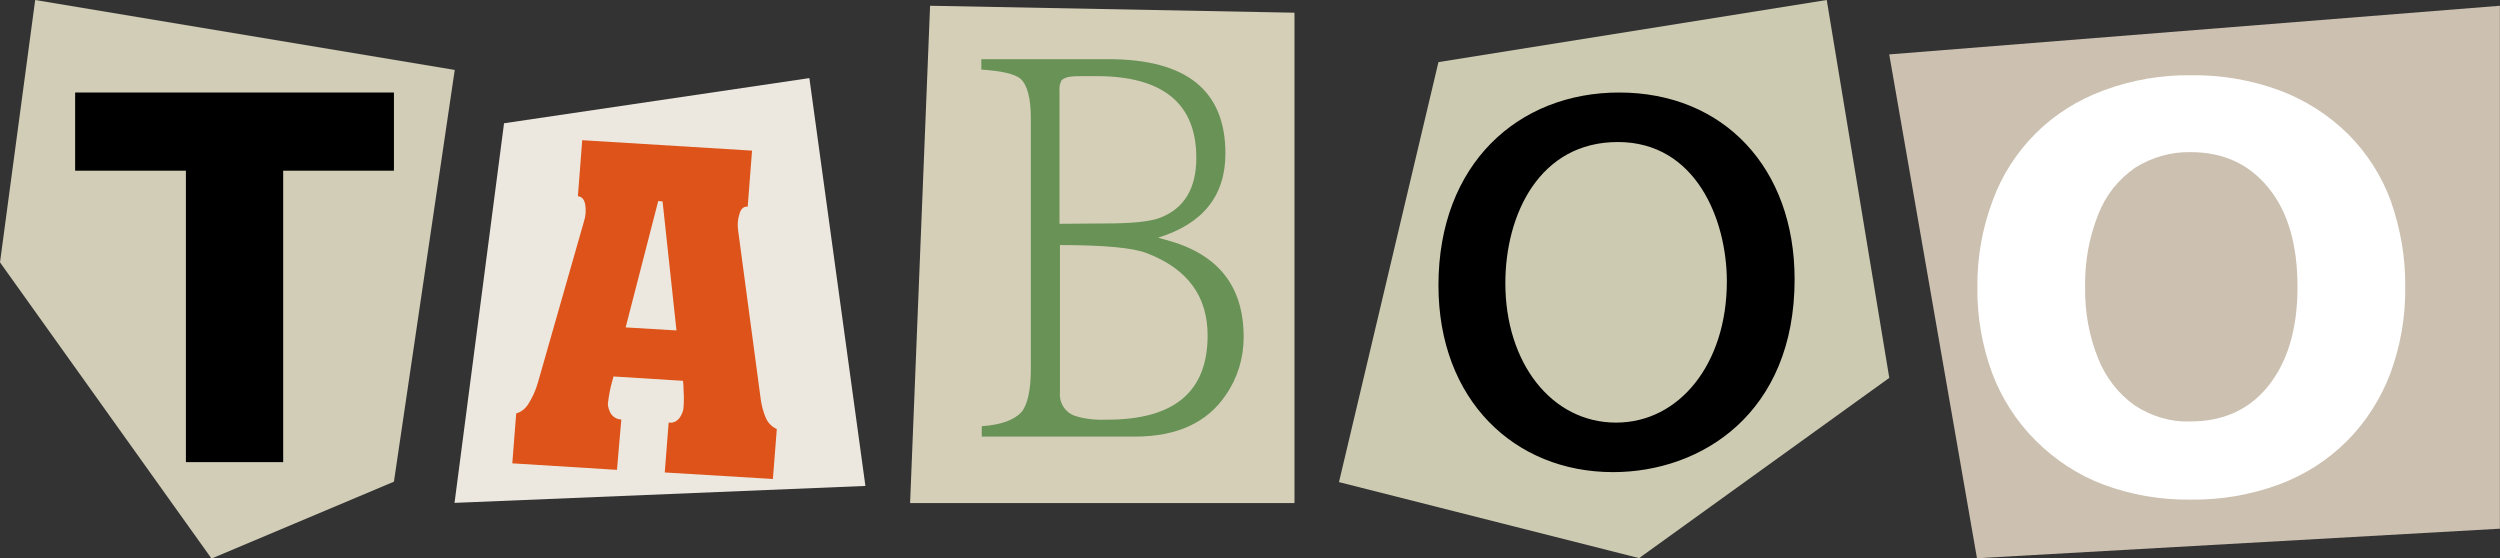 <?xml version="1.0" encoding="utf-8"?>
<!-- Generator: Adobe Illustrator 27.0.0, SVG Export Plug-In . SVG Version: 6.00 Build 0)  -->
<svg version="1.1" id="Layer_1" xmlns="http://www.w3.org/2000/svg" xmlns:xlink="http://www.w3.org/1999/xlink" x="0px" y="0px"
	 viewBox="0 0 575.6 128.5" style="enable-background:new 0 0 575.6 128.5;" xml:space="preserve">
<rect x="0" y="0" width="575.6" height="128.5" fill="#333333" stroke="none"/>
<style type="text/css">
	.st0{fill:#CCCAB1;}
	.st1{clip-path:url(#SVGID_00000129180550638014546800000001647096840375303609_);}
	.st2{fill:#CCC0B0;}
	.st3{clip-path:url(#SVGID_00000178890438040360673560000010828603214016008109_);}
	.st4{fill:#FFFFFF;}
	.st5{fill:#D2CDB7;}
	.st6{fill:#D5CFB8;}
	.st7{clip-path:url(#SVGID_00000039851460750214221680000001042445074226118332_);}
	.st8{fill:#699256;}
	.st9{fill:#ECE8DF;}
	.st10{clip-path:url(#SVGID_00000007410638811419945740000016663977616970876601_);}
	.st11{fill:#DE5319;}
</style>
<g id="Group_25" transform="translate(-138 -433.458)">
	<g id="Group_14" transform="translate(446.288 433.458)">
		<path id="Path_300" class="st0" d="M112.3,0L22.9,14.3L0,111l69.1,17.5L126.7,87L112.3,0z"/>
		<g id="Group_13" transform="translate(0.002 0.001)">
			<g>
				<defs>
					<rect id="SVGID_1_" x="0" y="0" width="126.7" height="128.5"/>
				</defs>
				<clipPath id="SVGID_00000039852665393684697240000006325139762724278187_">
					<use xlink:href="#SVGID_1_"  style="overflow:visible;"/>
				</clipPath>
				<g id="Group_12" style="clip-path:url(#SVGID_00000039852665393684697240000006325139762724278187_);">
					<path id="Path_301" d="M104.9,64.3c0,30.9-21.5,44.4-41.8,44.4c-22.7,0-40.2-16.6-40.2-43c0-28,18.4-44.4,41.6-44.4
						C88.6,21.3,104.9,38.7,104.9,64.3 M38.3,65.2c0,18.3,10.6,32.1,25.5,32.1c14.6,0,25.5-13.6,25.5-32.5
						c0-14.2-7.1-32.1-25.1-32.1S38.3,49.3,38.3,65.2"/>
				</g>
			</g>
		</g>
	</g>
	<g id="Group_17" transform="translate(572.977 434.784)">
		<path id="Path_302" class="st2" d="M140.6,0L0,11.2l20.2,116l120.4-6.8L140.6,0z"/>
		<g id="Group_16" transform="translate(0 0.002)">
			<g>
				<defs>
					<rect id="SVGID_00000156550099512360102820000014186374433710229169_" x="0" y="0" width="140.6" height="127.2"/>
				</defs>
				<clipPath id="SVGID_00000018199964210764505410000010685429029353068708_">
					<use xlink:href="#SVGID_00000156550099512360102820000014186374433710229169_"  style="overflow:visible;"/>
				</clipPath>
				<g id="Group_15" style="clip-path:url(#SVGID_00000018199964210764505410000010685429029353068708_);">
					<path id="Path_303" class="st4" d="M118.8,64.8c0.1,6.8-1.1,13.5-3.4,19.8c-2.2,5.8-5.6,11.2-10,15.6c-4.4,4.4-9.7,7.8-15.6,10
						c-6.5,2.4-13.4,3.6-20.4,3.5c-6.9,0.1-13.8-1.1-20.2-3.5c-5.8-2.2-11.1-5.7-15.5-10.1c-4.4-4.4-7.8-9.7-10-15.5
						c-2.3-6.3-3.5-13-3.4-19.7c-0.1-6.8,1.1-13.6,3.5-20c2.1-5.8,5.5-11.1,9.9-15.5c4.4-4.4,9.7-7.7,15.6-9.9
						c6.5-2.4,13.3-3.6,20.2-3.5c7-0.1,13.9,1.1,20.4,3.5c5.9,2.2,11.2,5.6,15.7,10c4.4,4.4,7.8,9.7,9.9,15.5
						C117.7,51.3,118.9,58,118.8,64.8 M94,64.8c0-9.8-2.2-17.4-6.7-22.9s-10.4-8.2-17.9-8.2c-4.5-0.1-9,1.2-12.8,3.6
						c-3.9,2.7-6.8,6.4-8.5,10.8c-2.1,5.3-3.1,10.9-3,16.6C45,70.4,46,76,48.1,81.2c1.7,4.3,4.6,8.1,8.4,10.8
						c3.8,2.5,8.3,3.9,12.9,3.7c7.5,0,13.5-2.7,17.9-8.2C91.7,82,94,74.4,94,64.8"/>
				</g>
			</g>
		</g>
	</g>
	<g id="Group_18" transform="translate(138 433.458)">
		<path id="Path_304" class="st5" d="M8.1,0L0,60.4l48.7,68.2l42-17.7l14-94.8L8.1,0z"/>
		<path id="Path_305" d="M42.8,39.3H17.3v-18h73.4v18H65.2v67.1H42.8V39.3z"/>
	</g>
	<g id="Group_21" transform="translate(347.541 434.784)">
		<path id="Path_306" class="st6" d="M4.6,0L0,114.5h88.5V1.6L4.6,0z"/>
		<g id="Group_20" transform="translate(0 0)">
			<g>
				<defs>
					<rect id="SVGID_00000177446519018101510880000002249996988781227190_" x="0" y="0" width="88.5" height="114.5"/>
				</defs>
				<clipPath id="SVGID_00000159448240711499693580000010607027194894728112_">
					<use xlink:href="#SVGID_00000177446519018101510880000002249996988781227190_"  style="overflow:visible;"/>
				</clipPath>
				<g id="Group_19" style="clip-path:url(#SVGID_00000159448240711499693580000010607027194894728112_);">
					<path id="Path_307" class="st8" d="M76.8,76.3c0,4.8-1.4,9.4-4.1,13.3c-4.3,6.4-11.3,9.6-21,9.6H16.5v-2.4
						c4.4-0.3,7.4-1.4,9.1-3.2c1.5-1.8,2.2-5.2,2.2-10V26c0-4.7-0.8-7.8-2.4-9.2c-1.3-1.1-4.3-1.8-9-2.1v-2.4h29.3
						c17.9,0,26.9,7.2,26.9,21.7c0,9.8-5.2,16.2-15.5,19.4l1.8,0.5C70.9,57.1,76.8,64.5,76.8,76.3 M65.9,35c0-12.5-7.7-18.8-23-18.8
						c-3.5,0-5.3,0-5.6,0.1c-0.9,0-1.7,0.3-2.4,0.8c-0.4,0.8-0.6,1.6-0.5,2.5v30.6l12.8-0.1c4.9-0.1,8.3-0.5,10.4-1.3
						C63.2,46.6,65.9,42,65.9,35 M68.5,75.9c0-9-4.6-15.3-13.9-18.9c-3.3-1.3-10-1.9-20.1-1.9v34c-0.2,2.4,1.3,4.7,3.7,5.4
						c2.3,0.7,4.8,0.9,7.2,0.8C60.8,95.3,68.5,88.9,68.5,75.9"/>
				</g>
			</g>
		</g>
	</g>
	<g id="Group_24" transform="translate(242.651 451.438)">
		<path id="Path_308" class="st9" d="M81.7,0L11.4,10.4L0,97.8l94.6-3.9L81.7,0z"/>
		<g id="Group_23" transform="translate(0 0)">
			<g>
				<defs>
					<rect id="SVGID_00000089543684241323804560000007796580896429349007_" x="0" y="0" width="94.6" height="97.8"/>
				</defs>
				<clipPath id="SVGID_00000028289771177895745610000013541507835269832075_">
					<use xlink:href="#SVGID_00000089543684241323804560000007796580896429349007_"  style="overflow:visible;"/>
				</clipPath>
				<g id="Group_22" style="clip-path:url(#SVGID_00000028289771177895745610000013541507835269832075_);">
					<path id="Path_309" class="st11" d="M37.4,90.2l-24.1-1.5l0.9-11.5c1.1-0.3,2-1,2.7-2c1-1.6,1.8-3.3,2.3-5.1L29.8,33
						c0.4-1.2,0.5-2.5,0.3-3.8c-0.2-1.3-0.8-1.9-1.7-2l1-12.9l39.1,2.4l-1,12.9c-0.9-0.1-1.6,0.5-1.9,1.7c-0.4,1.2-0.5,2.5-0.3,3.8
						l5.1,38.1c0.2,1.8,0.6,3.6,1.4,5.3c0.5,1,1.3,1.8,2.4,2.3l-0.9,11.5l-24.9-1.5l0.9-11.5c1,0.2,2-0.3,2.6-1.2
						c0.4-0.6,0.7-1.3,0.8-2c0.1-0.9,0.1-1.8,0.1-2.7c0-0.7-0.1-1.6-0.1-2.6l-0.1-1.1l-16-1l-0.3,1.1c-0.5,1.7-0.8,3.5-1,5.2
						c0,0.7,0.3,1.5,0.6,2.1c0.5,0.9,1.5,1.5,2.5,1.5L37.4,90.2z M46.9,28.3l-7.5,29.1l11.7,0.7l-3.2-29.7L46.9,28.3z"/>
				</g>
			</g>
		</g>
	</g>
</g>
</svg>
